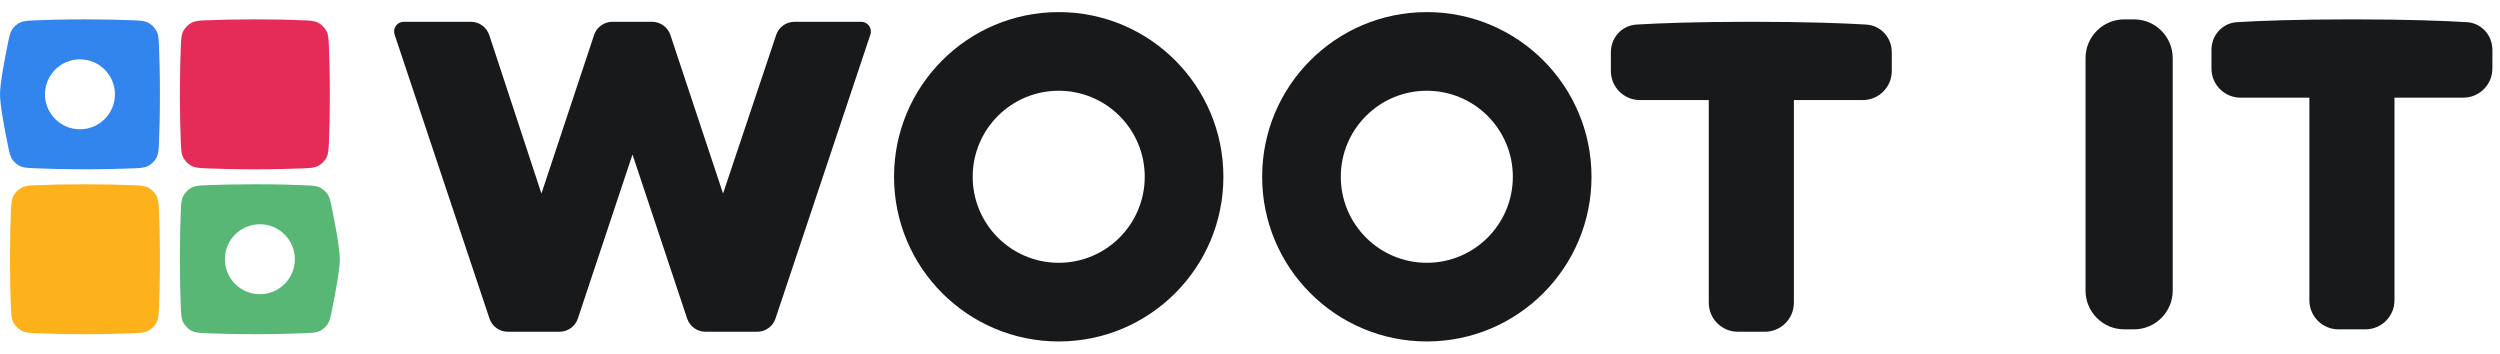 <svg width="198" height="28" viewBox="0 0 198 28" fill="none" xmlns="http://www.w3.org/2000/svg">
<path fill-rule="evenodd" clip-rule="evenodd" d="M2.731 13.325H2.731C3.664 13.368 4.985 13.406 6.728 13.406C8.34 13.406 9.591 13.373 10.508 13.335C11.134 13.308 11.448 13.295 11.755 13.132C12 13.001 12.26 12.741 12.39 12.496C12.553 12.189 12.567 11.876 12.593 11.249C12.632 10.332 12.665 9.082 12.665 7.47C12.665 5.858 12.632 4.607 12.593 3.69C12.567 3.064 12.553 2.75 12.39 2.443C12.26 2.198 12 1.938 11.755 1.808C11.448 1.645 11.134 1.631 10.508 1.605C9.591 1.566 8.34 1.533 6.728 1.533C4.985 1.533 3.664 1.571 2.731 1.614C2.154 1.641 1.865 1.654 1.586 1.786C1.356 1.895 1.12 2.098 0.976 2.308C0.802 2.563 0.743 2.855 0.624 3.438C0.342 4.816 0 6.656 0 7.47C0 8.284 0.342 10.123 0.624 11.501C0.743 12.085 0.802 12.376 0.976 12.631C1.12 12.841 1.356 13.044 1.586 13.153C1.865 13.285 2.154 13.298 2.731 13.325ZM6.333 4.699C4.802 4.699 3.562 5.94 3.562 7.47C3.562 9 4.802 10.24 6.333 10.24C7.863 10.24 9.103 9 9.103 7.47C9.103 5.94 7.863 4.699 6.333 4.699Z" fill="#3185ED"/>
<path d="M16.405 13.335C15.779 13.308 15.465 13.295 15.158 13.132C14.913 13.001 14.653 12.742 14.523 12.496C14.36 12.189 14.346 11.876 14.32 11.249C14.281 10.332 14.248 9.082 14.248 7.47C14.248 5.858 14.281 4.607 14.32 3.69C14.346 3.064 14.36 2.75 14.523 2.443C14.653 2.198 14.913 1.938 15.158 1.808C15.465 1.645 15.779 1.631 16.405 1.605C17.322 1.566 18.573 1.533 20.185 1.533C21.797 1.533 23.047 1.566 23.964 1.605C24.591 1.631 24.904 1.645 25.211 1.808C25.457 1.938 25.716 2.198 25.847 2.443C26.01 2.75 26.023 3.064 26.05 3.69C26.089 4.607 26.122 5.858 26.122 7.47C26.122 9.082 26.089 10.332 26.05 11.249C26.023 11.876 26.01 12.189 25.847 12.496C25.716 12.742 25.457 13.001 25.211 13.132C24.904 13.295 24.591 13.308 23.964 13.335C23.047 13.373 21.797 13.406 20.185 13.406C18.573 13.406 17.322 13.373 16.405 13.335Z" fill="#E52B57"/>
<path fill-rule="evenodd" clip-rule="evenodd" d="M24.182 14.675L24.182 14.675C23.249 14.632 21.928 14.594 20.185 14.594C18.573 14.594 17.322 14.627 16.406 14.665C15.779 14.692 15.466 14.705 15.158 14.868C14.913 14.999 14.653 15.259 14.523 15.504C14.36 15.811 14.346 16.124 14.32 16.751C14.281 17.668 14.248 18.919 14.248 20.53C14.248 22.142 14.281 23.393 14.32 24.31C14.346 24.936 14.36 25.25 14.523 25.557C14.653 25.802 14.913 26.062 15.158 26.192C15.466 26.355 15.779 26.369 16.406 26.395C17.322 26.434 18.573 26.467 20.185 26.467C21.928 26.467 23.249 26.429 24.182 26.386C24.759 26.359 25.048 26.346 25.327 26.213C25.557 26.105 25.794 25.902 25.937 25.692C26.111 25.437 26.17 25.145 26.29 24.562C26.571 23.184 26.913 21.345 26.913 20.53C26.913 19.716 26.571 17.877 26.29 16.499C26.17 15.915 26.111 15.624 25.937 15.369C25.794 15.159 25.557 14.956 25.327 14.847C25.048 14.715 24.759 14.702 24.182 14.675ZM20.581 23.301C22.111 23.301 23.351 22.061 23.351 20.53C23.351 19 22.111 17.76 20.581 17.76C19.05 17.76 17.81 19 17.81 20.53C17.81 22.061 19.05 23.301 20.581 23.301Z" fill="#58B775"/>
<path d="M10.508 14.665C11.134 14.692 11.448 14.705 11.755 14.868C12 14.999 12.26 15.259 12.39 15.504C12.553 15.811 12.567 16.124 12.593 16.751C12.632 17.668 12.665 18.919 12.665 20.53C12.665 22.142 12.632 23.393 12.593 24.31C12.567 24.936 12.553 25.25 12.39 25.557C12.26 25.802 12 26.062 11.755 26.192C11.448 26.355 11.134 26.369 10.508 26.395C9.591 26.434 8.34 26.467 6.728 26.467C5.116 26.467 3.866 26.434 2.949 26.395C2.322 26.369 2.009 26.355 1.702 26.192C1.457 26.062 1.197 25.802 1.066 25.557C0.903 25.25 0.89 24.936 0.863 24.31C0.824 23.393 0.792 22.142 0.792 20.53C0.792 18.919 0.824 17.668 0.863 16.751C0.89 16.124 0.903 15.811 1.066 15.504C1.197 15.259 1.457 14.999 1.702 14.868C2.009 14.705 2.322 14.692 2.949 14.665C3.866 14.627 5.116 14.594 6.728 14.594C8.34 14.594 9.591 14.627 10.508 14.665Z" fill="#FDB21C"/>
<path d="M47.05 2.776C47.258 2.148 47.845 1.725 48.506 1.725H51.641C52.302 1.725 52.889 2.148 53.097 2.776L57.266 15.329L61.472 2.772C61.682 2.146 62.268 1.725 62.927 1.725H68.208C68.732 1.725 69.102 2.238 68.936 2.735L61.42 25.227C61.211 25.853 60.625 26.275 59.965 26.275H55.876C55.215 26.275 54.629 25.852 54.42 25.226L50.093 12.235L45.767 25.226C45.558 25.852 44.971 26.275 44.311 26.275H40.221C39.561 26.275 38.975 25.853 38.766 25.227L31.251 2.735C31.085 2.238 31.454 1.725 31.978 1.725H37.292C37.955 1.725 38.543 2.15 38.75 2.779L42.881 15.329L47.05 2.776Z" fill="#18191B"/>
<path fill-rule="evenodd" clip-rule="evenodd" d="M83.85 27.043C91.053 27.043 96.893 21.203 96.893 14C96.893 6.797 91.053 0.958 83.85 0.958C76.647 0.958 70.808 6.797 70.808 14C70.808 21.203 76.647 27.043 83.85 27.043ZM83.85 20.813C87.613 20.813 90.663 17.763 90.663 14C90.663 10.237 87.613 7.187 83.85 7.187C80.087 7.187 77.037 10.237 77.037 14C77.037 17.763 80.087 20.813 83.85 20.813Z" fill="#18191B"/>
<path fill-rule="evenodd" clip-rule="evenodd" d="M113.004 27.043C120.207 27.043 126.047 21.203 126.047 14C126.047 6.797 120.207 0.958 113.004 0.958C105.801 0.958 99.962 6.797 99.962 14C99.962 21.203 105.801 27.043 113.004 27.043ZM113.004 20.813C116.767 20.813 119.817 17.763 119.817 14C119.817 10.237 116.767 7.187 113.004 7.187C109.241 7.187 106.191 10.237 106.191 14C106.191 17.763 109.241 20.813 113.004 20.813Z" fill="#18191B"/>
<path d="M147.528 7.926C148.8 7.926 149.83 6.895 149.83 5.624V4.14C149.83 2.979 148.966 2.016 147.807 1.946C146.077 1.841 143.15 1.725 138.706 1.725C134.261 1.725 131.334 1.841 129.604 1.946C128.445 2.016 127.581 2.979 127.581 4.14V5.624C127.581 6.895 128.612 7.926 129.883 7.926H135.335V23.974C135.335 25.245 136.366 26.275 137.637 26.275H139.774C141.046 26.275 142.076 25.245 142.076 23.974V7.926H147.528Z" fill="#18191B"/>
<path d="M169.01 1.534H168.243C166.548 1.534 165.174 2.907 165.174 4.602V23.015C165.174 24.71 166.548 26.084 168.243 26.084H169.01C170.705 26.084 172.079 24.71 172.079 23.015V4.602C172.079 2.907 170.705 1.534 169.01 1.534Z" fill="#18191B"/>
<path d="M195.095 7.734C196.366 7.734 197.397 6.704 197.397 5.433V3.949C197.397 2.788 196.533 1.825 195.374 1.755C193.644 1.65 190.717 1.534 186.272 1.534C181.828 1.534 178.901 1.65 177.17 1.755C176.012 1.825 175.148 2.788 175.148 3.949V5.433C175.148 6.704 176.178 7.734 177.45 7.734H182.902V23.782C182.902 25.054 183.932 26.084 185.204 26.084H187.341C188.612 26.084 189.643 25.054 189.643 23.782V7.734H195.095Z" fill="#18191B"/>
</svg>

